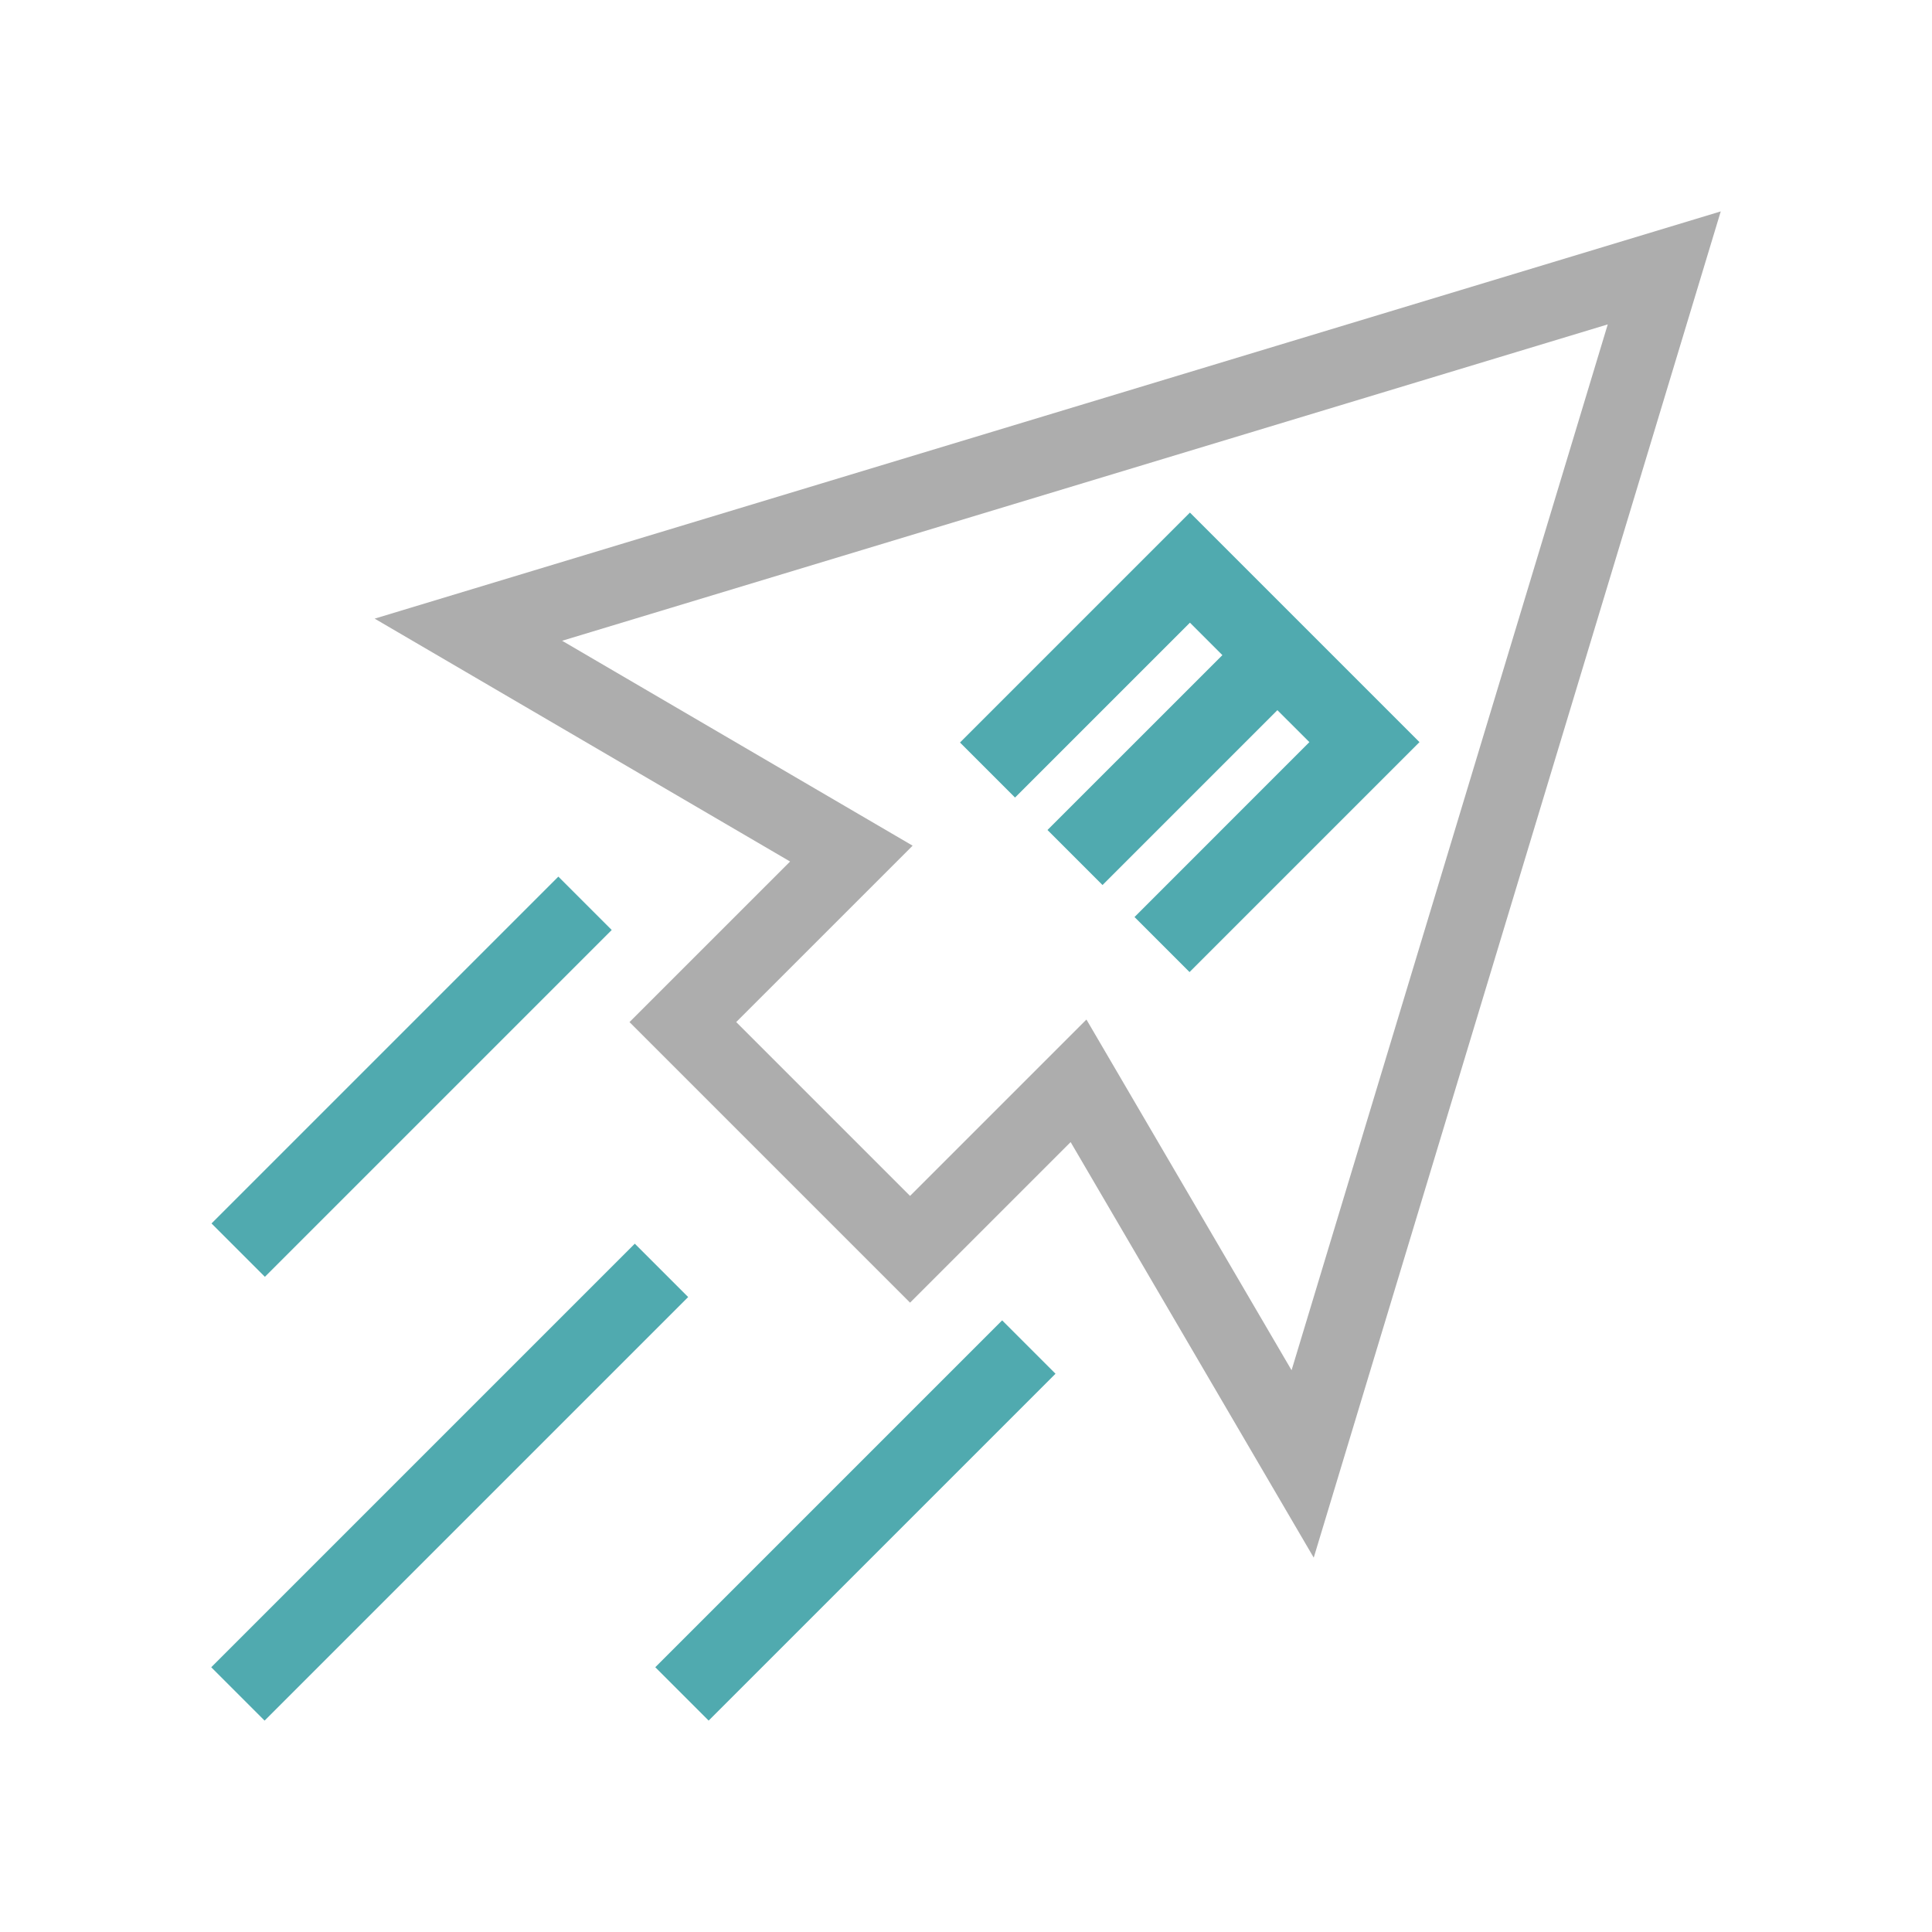 <?xml version="1.0" encoding="UTF-8"?>
<svg xmlns="http://www.w3.org/2000/svg" id="Layer_1" version="1.1" viewBox="0 0 64 64">
  <!-- Generator: Adobe Illustrator 29.1.0, SVG Export Plug-In . SVG Version: 2.1.0 Build 142)  -->
  <polygon points="47.022 24.584 39.405 32.201 37.582 30.378 43.375 24.584 42.315 23.525 36.522 29.318 34.699 27.495 40.493 21.702 39.418 20.627 33.624 26.42 31.801 24.597 39.418 16.98 47.022 24.584" fill="#50aaaf"></polygon>
  <path d="M43.519,51.599l-8.053-13.766-5.319,5.319-9.294-9.294,5.32-5.319-13.762-8.046L57.002,7.003l-13.483,44.596ZM35.99,33.774l6.795,11.617,10.474-34.645-34.638,10.48,11.611,6.788-5.844,5.843,5.759,5.759,5.843-5.843Z" fill="#adadad"></path>
  <rect x="4.975" y="47.848" width="19.843" height="2.5" transform="translate(-30.354 24.914) rotate(-45)" fill="#50aaaf"></rect>
  <rect x="20.211" y="49.118" width="16.25" height="2.5" transform="translate(-27.316 34.789) rotate(-45)" fill="#50aaaf"></rect>
  <rect x="5.511" y="34.418" width="16.248" height="2.5" transform="translate(-21.227 20.088) rotate(-45)" fill="#50aaaf"></rect>
</svg>
